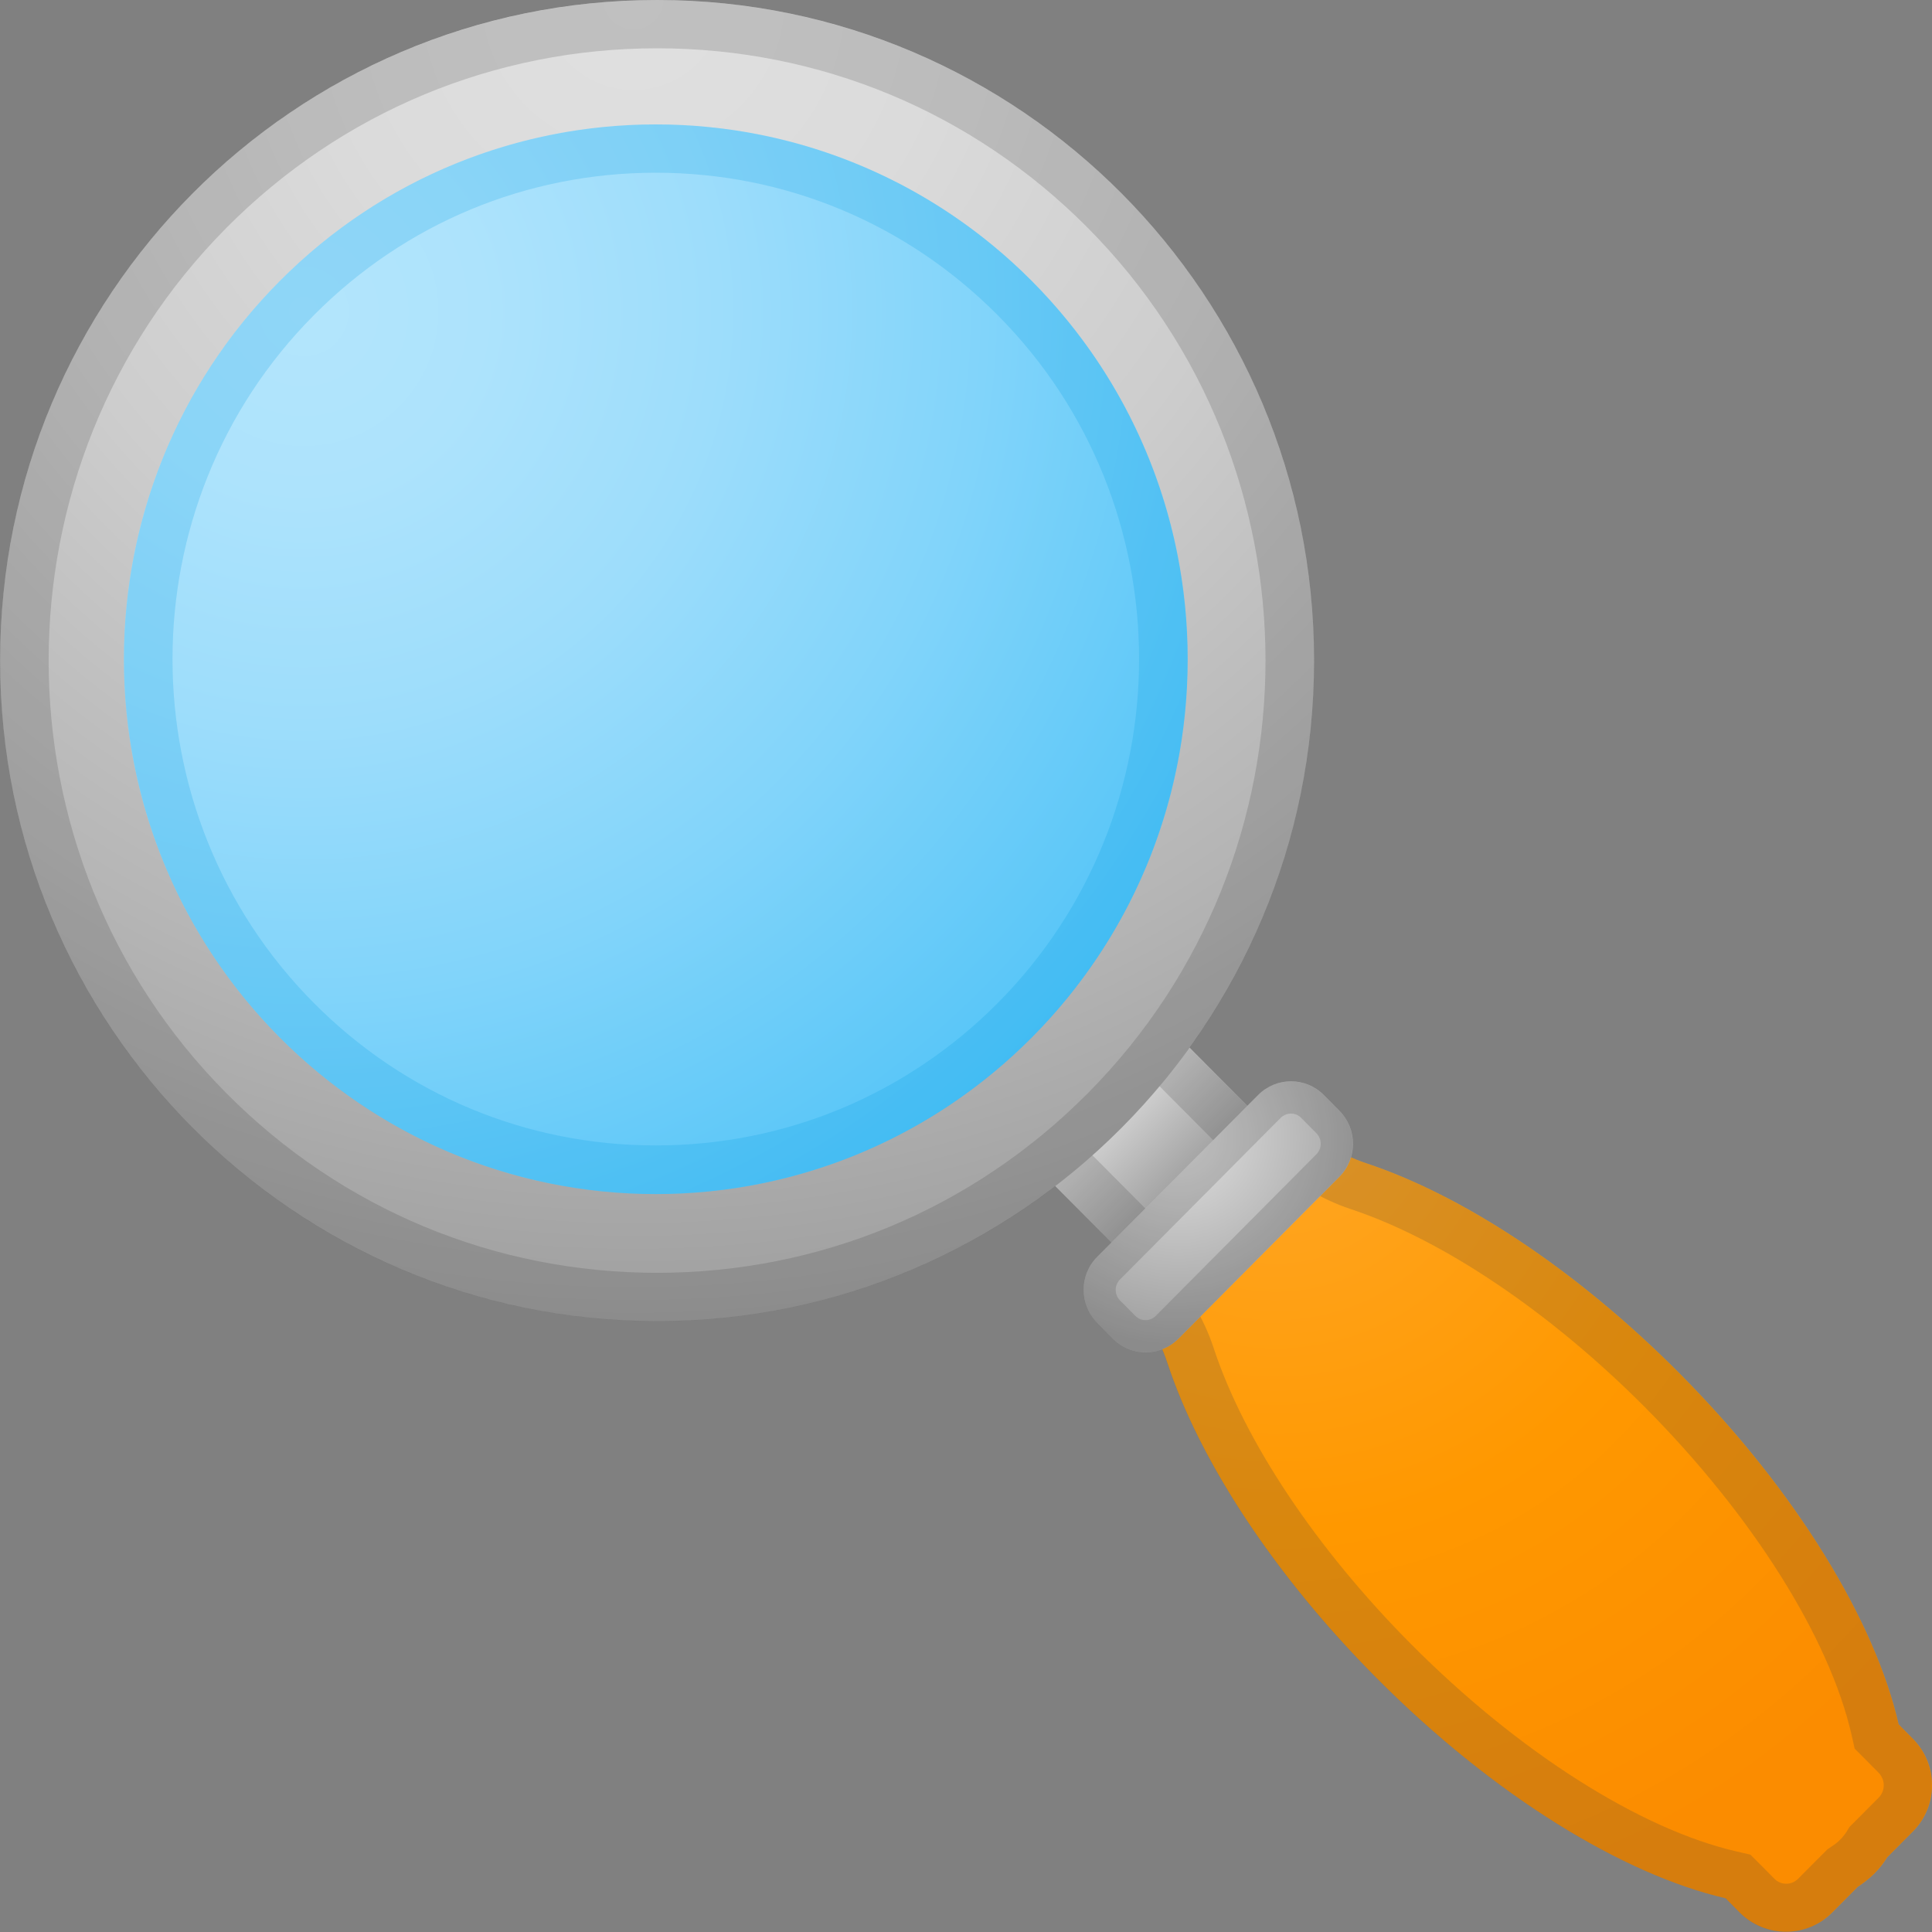 <svg width="40" height="40" viewBox="0 0 40 40" fill="none" xmlns="http://www.w3.org/2000/svg">
<rect x="0" y="0" width="40" height="40" fill="#808080" stroke="none"/>
<g id="&#240;&#159;&#166;&#134; emoji &#34;left-pointing magnifying glass&#34;">
<path id="Vector" d="M31.593 28.692L28.776 31.525L17.514 20.199L20.33 17.369L31.593 28.692Z" fill="url(#paint0_linear_696_2218)"/>
<path id="Vector_2" opacity="0.2" d="M20.327 18.789L30.18 28.695L28.773 30.108L18.921 20.202L20.327 18.789ZM20.327 17.369L17.511 20.199L28.773 31.525L31.59 28.695L20.327 17.369Z" fill="#424242"/>
<path id="Vector_3" d="M13.604 27.352C21.117 27.352 27.207 21.229 27.207 13.676C27.207 6.123 21.117 0 13.604 0C6.092 0 0.002 6.123 0.002 13.676C0.002 21.229 6.092 27.352 13.604 27.352Z" fill="url(#paint1_radial_696_2218)"/>
<path id="Vector_4" d="M34.773 28.435C32.613 26.262 30.256 24.735 28.28 24.082C27.74 23.902 27.257 23.585 26.853 23.178L26.26 22.582L22.677 26.182L23.27 26.778C23.674 27.181 23.99 27.668 24.167 28.211C24.82 30.198 26.337 32.565 28.497 34.738C30.933 37.188 33.616 38.814 35.726 39.301L36.019 39.597C36.549 40.127 37.406 40.127 37.933 39.597L38.463 39.064C38.586 38.984 38.699 38.894 38.803 38.794C38.906 38.691 38.996 38.578 39.072 38.454L39.602 37.921C40.133 37.391 40.133 36.528 39.602 35.998L39.309 35.701C38.826 33.584 37.209 30.885 34.773 28.435Z" fill="url(#paint2_radial_696_2218)"/>
<path id="Vector_5" opacity="0.2" d="M13.604 1C16.971 1 20.134 2.317 22.514 4.71C27.43 9.653 27.43 17.699 22.514 22.642C20.134 25.035 16.971 26.352 13.604 26.352C10.238 26.352 7.075 25.035 4.695 22.642C-0.222 17.699 -0.222 9.653 4.695 4.71C7.075 2.317 10.241 1 13.604 1ZM13.604 0C10.124 0 6.641 1.337 3.985 4.006C-1.328 9.346 -1.328 18.006 3.985 23.349C6.641 26.018 10.121 27.355 13.604 27.355C17.087 27.355 20.567 26.018 23.224 23.349C28.537 18.009 28.537 9.349 23.224 4.006C20.567 1.337 17.087 0 13.604 0Z" fill="#424242"/>
<path id="Vector_6" opacity="0.2" d="M26.26 23.998C26.763 24.472 27.347 24.828 27.963 25.032C29.87 25.665 32.093 27.162 34.063 29.141C36.276 31.368 37.876 33.904 38.336 35.924L38.399 36.204L38.603 36.408L38.896 36.704C39.036 36.848 39.036 37.078 38.896 37.218L38.366 37.751L38.289 37.828L38.233 37.921C38.189 37.987 38.146 38.044 38.096 38.091C38.046 38.141 37.993 38.184 37.926 38.227L37.836 38.288L37.759 38.364L37.229 38.897C37.139 38.987 37.036 39.001 36.983 39.001C36.929 39.001 36.823 38.987 36.736 38.897L36.443 38.601L36.239 38.398L35.959 38.334C33.95 37.871 31.43 36.268 29.216 34.041C27.247 32.061 25.757 29.825 25.127 27.908C24.923 27.288 24.567 26.695 24.093 26.192L26.26 23.998ZM26.257 22.582L22.674 26.182L23.267 26.778C23.67 27.181 23.987 27.668 24.163 28.211C24.817 30.198 26.333 32.565 28.493 34.738C30.93 37.188 33.613 38.814 35.723 39.301L36.016 39.597C36.279 39.864 36.626 39.997 36.973 39.997C37.319 39.997 37.666 39.864 37.929 39.597L38.459 39.064C38.583 38.984 38.696 38.894 38.799 38.794C38.903 38.691 38.993 38.578 39.069 38.454L39.599 37.921C40.129 37.391 40.129 36.528 39.599 35.998L39.306 35.701C38.823 33.581 37.206 30.885 34.77 28.435C32.61 26.262 30.253 24.735 28.277 24.082C27.737 23.902 27.253 23.585 26.85 23.178L26.257 22.582Z" fill="#424242"/>
<path id="Vector_7" d="M13.578 24.722C19.66 24.722 24.59 19.764 24.59 13.649C24.59 7.534 19.66 2.576 13.578 2.576C7.495 2.576 2.565 7.534 2.565 13.649C2.565 19.764 7.495 24.722 13.578 24.722Z" fill="url(#paint3_radial_696_2218)"/>
<path id="Vector_8" opacity="0.2" d="M13.577 3.576C16.251 3.576 18.764 4.623 20.654 6.523C24.56 10.449 24.56 16.842 20.654 20.769C18.764 22.669 16.251 23.715 13.577 23.715C10.904 23.715 8.391 22.669 6.501 20.769C2.595 16.842 2.595 10.449 6.501 6.523C8.388 4.623 10.904 3.576 13.577 3.576ZM13.577 2.576C10.758 2.576 7.941 3.656 5.791 5.82C1.491 10.143 1.491 17.152 5.791 21.479C7.941 23.642 10.761 24.722 13.577 24.722C16.394 24.722 19.214 23.642 21.364 21.479C25.663 17.155 25.663 10.146 21.364 5.82C19.214 3.656 16.394 2.576 13.577 2.576Z" fill="#039BE5"/>
<path id="Vector_9" d="M27.73 24.365L24.4 27.715C24.023 28.095 23.414 28.095 23.037 27.715L22.717 27.391C22.34 27.011 22.34 26.398 22.717 26.021L26.047 22.672C26.423 22.292 27.033 22.292 27.41 22.672L27.73 22.995C28.107 23.375 28.107 23.988 27.73 24.365Z" fill="url(#paint4_radial_696_2218)"/>
<path id="Vector_10" opacity="0.2" d="M26.727 23.055C26.773 23.055 26.86 23.065 26.937 23.142L27.257 23.465C27.373 23.585 27.373 23.775 27.257 23.895L23.927 27.245C23.85 27.322 23.764 27.332 23.717 27.332C23.67 27.332 23.584 27.322 23.507 27.245L23.187 26.922C23.07 26.802 23.07 26.612 23.187 26.492L26.517 23.142C26.593 23.069 26.683 23.055 26.727 23.055ZM26.727 22.389C26.48 22.389 26.233 22.482 26.047 22.672L22.717 26.022C22.34 26.402 22.34 27.015 22.717 27.392L23.037 27.715C23.224 27.905 23.47 27.998 23.717 27.998C23.963 27.998 24.21 27.905 24.397 27.715L27.727 24.365C28.103 23.985 28.103 23.372 27.727 22.995L27.407 22.672C27.22 22.485 26.973 22.389 26.727 22.389Z" fill="#424242"/>
</g>
<defs>
<linearGradient id="paint0_linear_696_2218" x1="22.331" y1="22.224" x2="24.642" y2="24.535" gradientUnits="userSpaceOnUse">
<stop stop-color="#EEEEEE"/>
<stop offset="1" stop-color="#9E9E9E"/>
</linearGradient>
<radialGradient id="paint1_radial_696_2218" cx="0" cy="0" r="1" gradientUnits="userSpaceOnUse" gradientTransform="translate(13.117 0.111) scale(27.346 27.335)">
<stop stop-color="#E0E0E0"/>
<stop offset="0.227" stop-color="#DBDBDB"/>
<stop offset="0.494" stop-color="#CDCDCD"/>
<stop offset="0.779" stop-color="#B5B5B5"/>
<stop offset="1" stop-color="#9E9E9E"/>
</radialGradient>
<radialGradient id="paint2_radial_696_2218" cx="0" cy="0" r="1" gradientUnits="userSpaceOnUse" gradientTransform="translate(26.417 22.832) scale(17.199 17.199)">
<stop stop-color="#FFA726"/>
<stop offset="0.04" stop-color="#FFA623"/>
<stop offset="0.517" stop-color="#FF9800"/>
<stop offset="1" stop-color="#FB8C00"/>
</radialGradient>
<radialGradient id="paint3_radial_696_2218" cx="0" cy="0" r="1" gradientUnits="userSpaceOnUse" gradientTransform="translate(6.343 6.5) scale(21.691 21.691)">
<stop stop-color="#B3E5FC"/>
<stop offset="0.17" stop-color="#ADE3FC"/>
<stop offset="0.393" stop-color="#9DDDFB"/>
<stop offset="0.646" stop-color="#81D4FA"/>
<stop offset="0.919" stop-color="#5CC7F8"/>
<stop offset="1" stop-color="#4FC3F7"/>
</radialGradient>
<radialGradient id="paint4_radial_696_2218" cx="0" cy="0" r="1" gradientUnits="userSpaceOnUse" gradientTransform="translate(24.399 23.554) scale(4.297 4.295)">
<stop stop-color="#E0E0E0"/>
<stop offset="1" stop-color="#9E9E9E"/>
</radialGradient>
</defs>
</svg>
